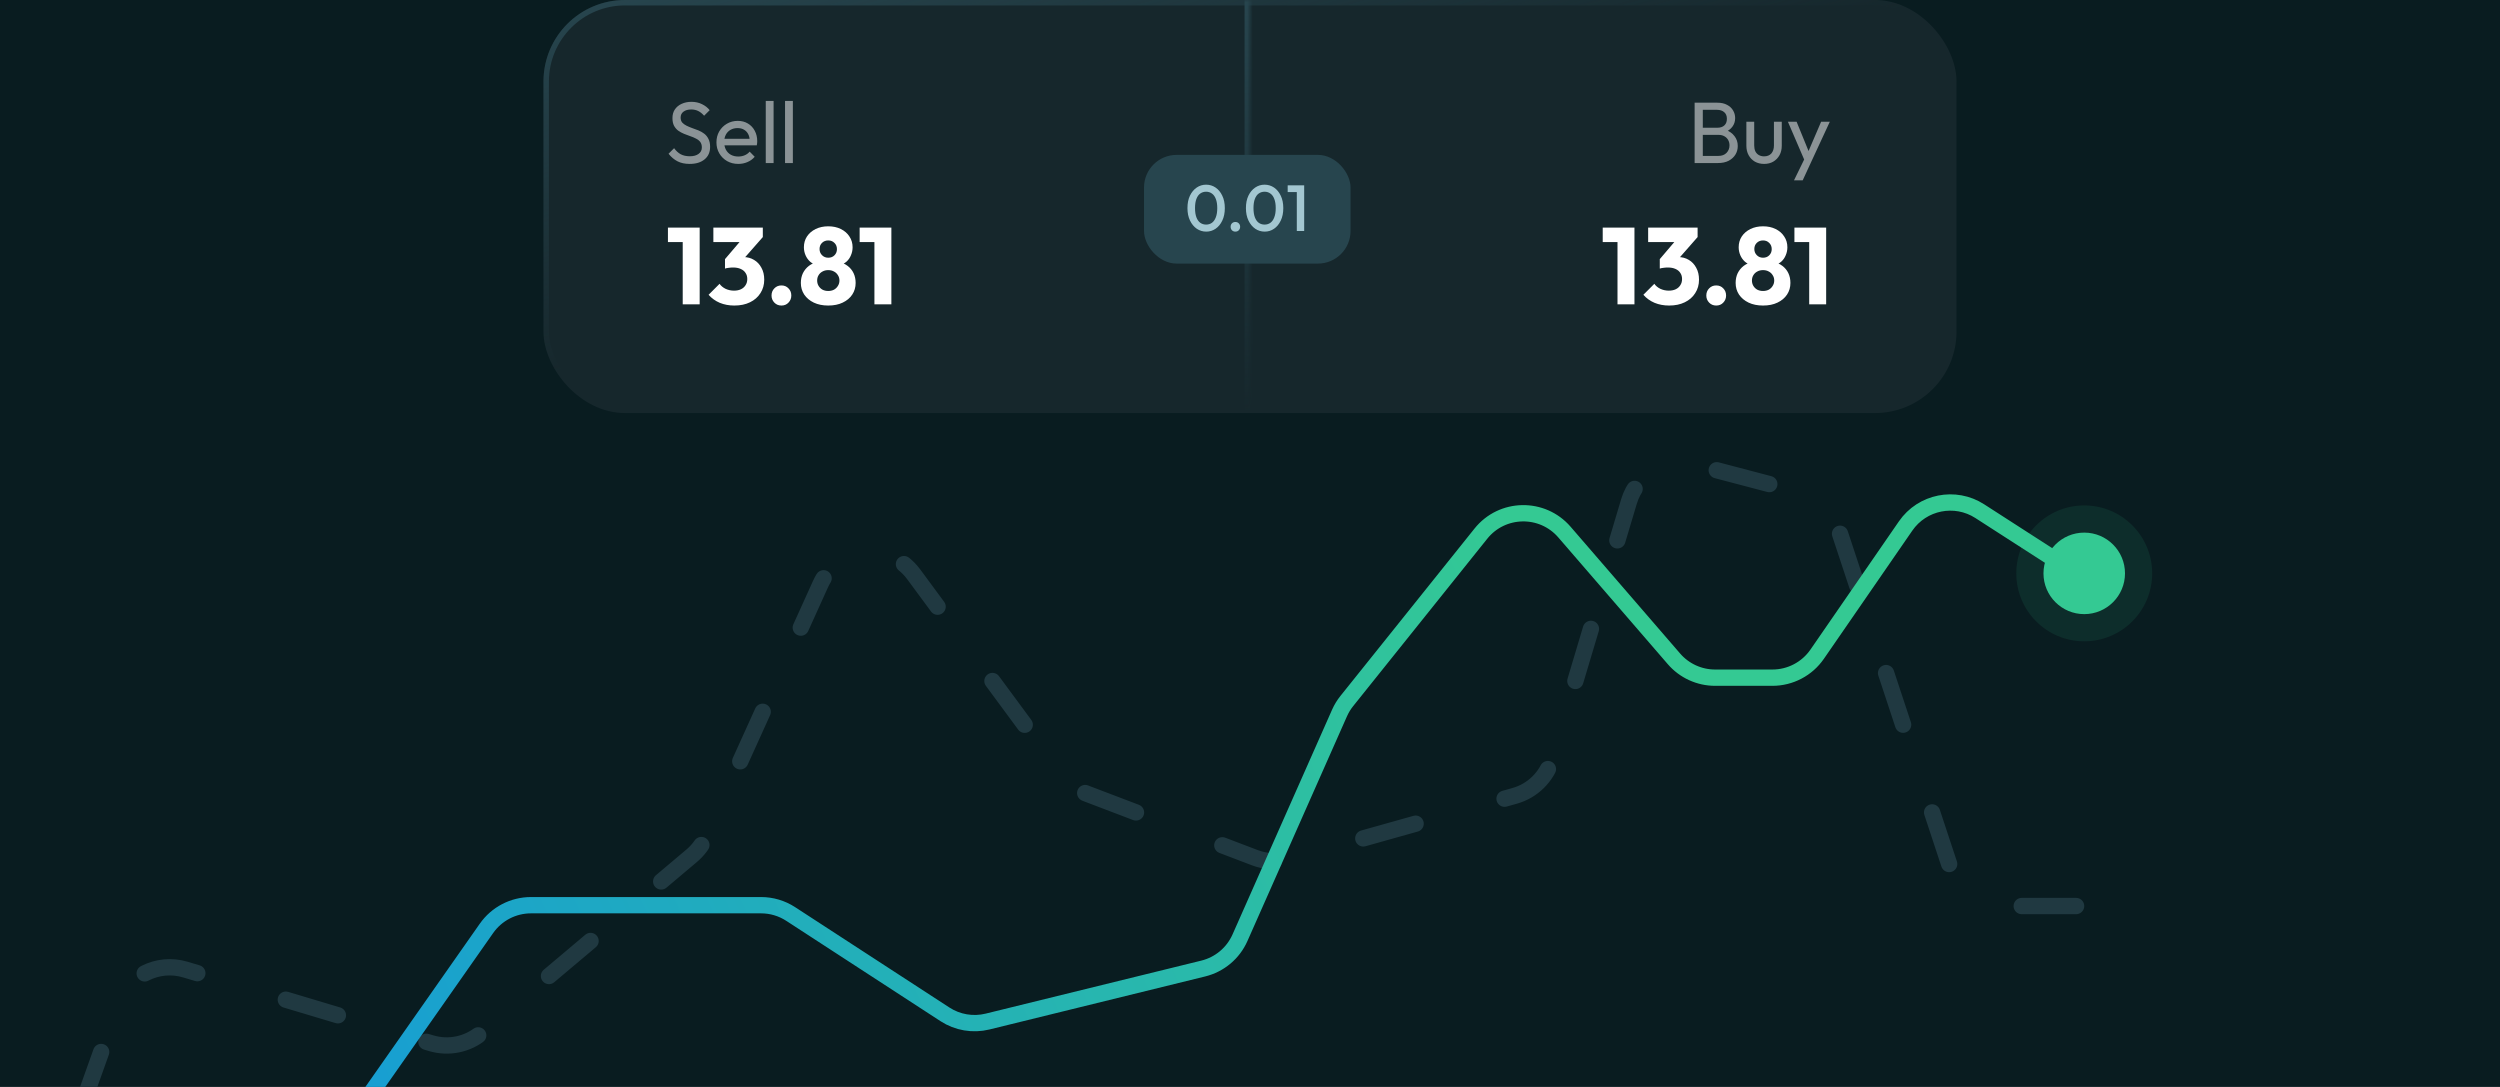 <svg xmlns="http://www.w3.org/2000/svg" width="460" height="200" viewBox="0 0 460 200" fill="none"><rect width="460" height="200" fill="#091C20"></rect><path d="M382 166.711H368.428C364.114 166.711 360.287 163.944 358.933 159.848L338.202 97.106C337.14 93.892 334.526 91.434 331.254 90.573L311.859 85.465C306.641 84.091 301.274 87.104 299.731 92.273L285.576 139.671C284.595 142.955 282 145.509 278.7 146.436L237.179 158.106C235.115 158.687 232.918 158.588 230.914 157.825L199.845 145.992C198.053 145.309 196.496 144.126 195.357 142.584L168.124 105.674C163.59 99.528 154.118 100.529 150.968 107.486L129.934 153.937C129.319 155.295 128.408 156.499 127.268 157.459L88.634 190.016C86.055 192.19 82.552 192.917 79.321 191.948L34.096 178.401C28.998 176.874 23.598 179.606 21.808 184.618L6.001 228.895" stroke="#203941" stroke-width="3" stroke-linecap="round" stroke-dasharray="10 17"></path><path d="M383.984 106.75L364.279 94.055C359.74 91.13 353.698 92.338 350.632 96.783L334.359 120.371C332.493 123.076 329.415 124.692 326.128 124.692H315.577C312.671 124.692 309.909 123.428 308.01 121.229L287.858 97.903C283.771 93.172 276.395 93.309 272.486 98.188L247.813 128.986C247.273 129.659 246.823 130.399 246.474 131.188L228.154 172.549C226.9 175.381 224.405 177.471 221.397 178.21L181.709 187.966C179.024 188.626 176.186 188.145 173.869 186.637L145.488 168.175C143.865 167.119 141.97 166.557 140.035 166.557H97.702C94.441 166.557 91.385 168.147 89.514 170.817L67.711 201.915C66.141 204.155 63.721 205.654 61.016 206.062L28.149 211.025C26.1 211.334 24.198 212.272 22.706 213.709L6.457 229.355" stroke="url(#paint0_linear_1_810)" stroke-width="3"></path><circle opacity="0.1" cx="383.5" cy="105.5" r="12.5" fill="#34C993"></circle><circle cx="383.5" cy="105.5" r="7.5" fill="#34C993"></circle><g clip-path="url(#clip0_1_810)"><rect x="100" width="260" height="76" rx="15" fill="#16272C"></rect><mask id="path-7-inside-1_1_810" fill="white"><path d="M100 0H230V76H100V0Z"></path></mask><path d="M229 0V76H231V0H229Z" fill="url(#paint1_linear_1_810)" mask="url(#path-7-inside-1_1_810)"></path><path opacity="0.5" d="M126.9 30.16C126.025 30.16 125.279 30 124.66 29.68C124.041 29.36 123.492 28.896 123.012 28.288L124.036 27.264C124.388 27.755 124.793 28.128 125.252 28.384C125.711 28.629 126.276 28.752 126.948 28.752C127.609 28.752 128.137 28.608 128.532 28.32C128.937 28.032 129.14 27.637 129.14 27.136C129.14 26.72 129.044 26.384 128.852 26.128C128.66 25.872 128.399 25.664 128.068 25.504C127.748 25.333 127.396 25.184 127.012 25.056C126.628 24.917 126.244 24.773 125.86 24.624C125.476 24.464 125.124 24.272 124.804 24.048C124.484 23.813 124.223 23.509 124.02 23.136C123.828 22.763 123.732 22.293 123.732 21.728C123.732 21.099 123.881 20.565 124.18 20.128C124.489 19.68 124.905 19.339 125.428 19.104C125.961 18.859 126.559 18.736 127.22 18.736C127.945 18.736 128.596 18.88 129.172 19.168C129.748 19.445 130.217 19.813 130.58 20.272L129.556 21.296C129.225 20.912 128.868 20.624 128.484 20.432C128.111 20.24 127.679 20.144 127.188 20.144C126.591 20.144 126.116 20.277 125.764 20.544C125.412 20.8 125.236 21.163 125.236 21.632C125.236 22.005 125.332 22.309 125.524 22.544C125.727 22.768 125.988 22.96 126.308 23.12C126.628 23.28 126.98 23.429 127.364 23.568C127.759 23.696 128.148 23.84 128.532 24C128.916 24.16 129.268 24.363 129.588 24.608C129.908 24.853 130.164 25.173 130.356 25.568C130.559 25.952 130.66 26.437 130.66 27.024C130.66 28.005 130.319 28.773 129.636 29.328C128.964 29.883 128.052 30.16 126.9 30.16ZM135.842 30.16C135.084 30.16 134.402 29.989 133.794 29.648C133.186 29.296 132.706 28.821 132.354 28.224C132.002 27.627 131.826 26.949 131.826 26.192C131.826 25.445 131.996 24.773 132.338 24.176C132.69 23.579 133.159 23.109 133.746 22.768C134.343 22.416 135.01 22.24 135.746 22.24C136.45 22.24 137.068 22.4 137.602 22.72C138.146 23.04 138.567 23.483 138.866 24.048C139.175 24.613 139.33 25.253 139.33 25.968C139.33 26.075 139.324 26.192 139.314 26.32C139.303 26.437 139.282 26.576 139.25 26.736H132.834V25.536H138.482L137.954 26C137.954 25.488 137.863 25.056 137.682 24.704C137.5 24.341 137.244 24.064 136.914 23.872C136.583 23.669 136.183 23.568 135.714 23.568C135.223 23.568 134.791 23.675 134.418 23.888C134.044 24.101 133.756 24.4 133.554 24.784C133.351 25.168 133.25 25.621 133.25 26.144C133.25 26.677 133.356 27.147 133.57 27.552C133.783 27.947 134.087 28.256 134.482 28.48C134.876 28.693 135.33 28.8 135.842 28.8C136.268 28.8 136.658 28.725 137.01 28.576C137.372 28.427 137.682 28.203 137.938 27.904L138.866 28.848C138.503 29.275 138.055 29.6 137.522 29.824C136.999 30.048 136.439 30.16 135.842 30.16ZM140.9 30V18.576H142.34V30H140.9ZM144.447 30V18.576H145.887V30H144.447Z" fill="white"></path><path d="M125.62 56V41.88H128.74V56H125.62ZM122.9 44.54V41.88H128.54V44.54H122.9ZM135.119 56.22C134.145 56.22 133.252 56.053 132.439 55.72C131.625 55.373 130.939 54.88 130.379 54.24L132.399 52.22C132.652 52.593 133.019 52.9 133.499 53.14C133.992 53.367 134.512 53.48 135.059 53.48C135.552 53.48 135.979 53.393 136.339 53.22C136.699 53.047 136.979 52.8 137.179 52.48C137.392 52.16 137.499 51.78 137.499 51.34C137.499 50.9 137.392 50.527 137.179 50.22C136.979 49.9 136.679 49.653 136.279 49.48C135.892 49.307 135.425 49.22 134.879 49.22C134.625 49.22 134.359 49.24 134.079 49.28C133.812 49.307 133.585 49.353 133.399 49.42L134.779 47.68C135.152 47.573 135.505 47.487 135.839 47.42C136.185 47.34 136.505 47.3 136.799 47.3C137.519 47.3 138.165 47.473 138.739 47.82C139.312 48.153 139.765 48.633 140.099 49.26C140.445 49.873 140.619 50.607 140.619 51.46C140.619 52.393 140.385 53.22 139.919 53.94C139.465 54.66 138.825 55.22 137.999 55.62C137.185 56.02 136.225 56.22 135.119 56.22ZM133.399 49.42V47.68L136.839 43.64L140.359 43.62L136.779 47.7L133.399 49.42ZM131.259 44.54V41.88H140.359V43.62L137.899 44.54H131.259ZM143.781 56.22C143.261 56.22 142.828 56.04 142.481 55.68C142.135 55.32 141.961 54.887 141.961 54.38C141.961 53.847 142.135 53.407 142.481 53.06C142.828 52.7 143.261 52.52 143.781 52.52C144.315 52.52 144.748 52.7 145.081 53.06C145.428 53.407 145.601 53.847 145.601 54.38C145.601 54.887 145.428 55.32 145.081 55.68C144.748 56.04 144.315 56.22 143.781 56.22ZM152.397 56.22C151.384 56.22 150.497 56.04 149.737 55.68C148.991 55.32 148.404 54.827 147.977 54.2C147.564 53.573 147.357 52.86 147.357 52.06C147.357 51.393 147.484 50.793 147.737 50.26C148.004 49.727 148.371 49.28 148.837 48.92C149.317 48.56 149.871 48.313 150.497 48.18L150.437 48.82C149.904 48.7 149.451 48.48 149.077 48.16C148.704 47.827 148.417 47.427 148.217 46.96C148.017 46.493 147.917 46.007 147.917 45.5C147.917 44.753 148.104 44.093 148.477 43.52C148.864 42.933 149.397 42.473 150.077 42.14C150.757 41.807 151.531 41.64 152.397 41.64C153.277 41.64 154.051 41.807 154.717 42.14C155.397 42.473 155.924 42.933 156.297 43.52C156.684 44.093 156.877 44.753 156.877 45.5C156.877 46.007 156.777 46.493 156.577 46.96C156.391 47.427 156.111 47.827 155.737 48.16C155.364 48.48 154.911 48.7 154.377 48.82L154.297 48.18C154.937 48.313 155.491 48.56 155.957 48.92C156.437 49.28 156.804 49.727 157.057 50.26C157.311 50.793 157.437 51.393 157.437 52.06C157.437 52.86 157.231 53.573 156.817 54.2C156.404 54.827 155.817 55.32 155.057 55.68C154.311 56.04 153.424 56.22 152.397 56.22ZM152.397 53.54C152.797 53.54 153.151 53.46 153.457 53.3C153.764 53.127 154.004 52.893 154.177 52.6C154.364 52.307 154.457 51.98 154.457 51.62C154.457 51.247 154.364 50.92 154.177 50.64C154.004 50.347 153.764 50.12 153.457 49.96C153.151 49.787 152.797 49.7 152.397 49.7C151.997 49.7 151.644 49.787 151.337 49.96C151.031 50.12 150.791 50.347 150.617 50.64C150.444 50.92 150.357 51.247 150.357 51.62C150.357 51.98 150.444 52.307 150.617 52.6C150.791 52.893 151.031 53.127 151.337 53.3C151.644 53.46 151.997 53.54 152.397 53.54ZM152.397 47.42C152.864 47.42 153.244 47.273 153.537 46.98C153.844 46.673 153.997 46.293 153.997 45.84C153.997 45.373 153.844 44.993 153.537 44.7C153.244 44.393 152.864 44.24 152.397 44.24C151.944 44.24 151.564 44.387 151.257 44.68C150.951 44.973 150.797 45.353 150.797 45.82C150.797 46.273 150.951 46.653 151.257 46.96C151.564 47.267 151.944 47.42 152.397 47.42ZM160.893 56V41.88H164.013V56H160.893ZM158.173 44.54V41.88H163.813V44.54H158.173Z" fill="white"></path><path opacity="0.5" d="M312.82 30V28.688H316.18C316.82 28.688 317.321 28.501 317.684 28.128C318.047 27.744 318.228 27.285 318.228 26.752C318.228 26.389 318.148 26.064 317.988 25.776C317.828 25.477 317.593 25.243 317.284 25.072C316.985 24.901 316.633 24.816 316.228 24.816H312.82V23.504H316.004C316.537 23.504 316.959 23.365 317.268 23.088C317.588 22.8 317.748 22.389 317.748 21.856C317.748 21.323 317.583 20.917 317.252 20.64C316.921 20.352 316.484 20.208 315.94 20.208H312.82V18.896H315.972C316.697 18.896 317.3 19.029 317.78 19.296C318.271 19.552 318.639 19.893 318.884 20.32C319.14 20.747 319.268 21.216 319.268 21.728C319.268 22.325 319.103 22.848 318.772 23.296C318.452 23.744 317.977 24.096 317.348 24.352L317.476 23.872C318.191 24.128 318.745 24.517 319.14 25.04C319.545 25.552 319.748 26.16 319.748 26.864C319.748 27.451 319.604 27.979 319.316 28.448C319.028 28.917 318.612 29.296 318.068 29.584C317.535 29.861 316.879 30 316.1 30H312.82ZM311.812 30V18.896H313.316V30H311.812ZM324.597 30.16C323.967 30.16 323.402 30.021 322.901 29.744C322.41 29.456 322.026 29.061 321.749 28.56C321.471 28.059 321.333 27.477 321.333 26.816V22.4H322.773V26.752C322.773 27.168 322.842 27.531 322.981 27.84C323.13 28.139 323.343 28.368 323.621 28.528C323.898 28.688 324.223 28.768 324.597 28.768C325.162 28.768 325.605 28.592 325.925 28.24C326.245 27.877 326.405 27.381 326.405 26.752V22.4H327.845V26.816C327.845 27.477 327.706 28.059 327.429 28.56C327.151 29.061 326.767 29.456 326.277 29.744C325.797 30.021 325.237 30.16 324.597 30.16ZM332.271 30.064L328.975 22.4H330.575L333.023 28.4H332.511L335.087 22.4H336.687L333.135 30.064H332.271ZM330.095 33.184L332.335 28.592L333.135 30.064L331.695 33.184H330.095Z" fill="white"></path><path d="M297.62 56V41.88H300.74V56H297.62ZM294.9 44.54V41.88H300.54V44.54H294.9ZM307.119 56.22C306.145 56.22 305.252 56.053 304.439 55.72C303.625 55.373 302.939 54.88 302.379 54.24L304.399 52.22C304.652 52.593 305.019 52.9 305.499 53.14C305.992 53.367 306.512 53.48 307.059 53.48C307.552 53.48 307.979 53.393 308.339 53.22C308.699 53.047 308.979 52.8 309.179 52.48C309.392 52.16 309.499 51.78 309.499 51.34C309.499 50.9 309.392 50.527 309.179 50.22C308.979 49.9 308.679 49.653 308.279 49.48C307.892 49.307 307.425 49.22 306.879 49.22C306.625 49.22 306.359 49.24 306.079 49.28C305.812 49.307 305.585 49.353 305.399 49.42L306.779 47.68C307.152 47.573 307.505 47.487 307.839 47.42C308.185 47.34 308.505 47.3 308.799 47.3C309.519 47.3 310.165 47.473 310.739 47.82C311.312 48.153 311.765 48.633 312.099 49.26C312.445 49.873 312.619 50.607 312.619 51.46C312.619 52.393 312.385 53.22 311.919 53.94C311.465 54.66 310.825 55.22 309.999 55.62C309.185 56.02 308.225 56.22 307.119 56.22ZM305.399 49.42V47.68L308.839 43.64L312.359 43.62L308.779 47.7L305.399 49.42ZM303.259 44.54V41.88H312.359V43.62L309.899 44.54H303.259ZM315.781 56.22C315.261 56.22 314.828 56.04 314.481 55.68C314.135 55.32 313.961 54.887 313.961 54.38C313.961 53.847 314.135 53.407 314.481 53.06C314.828 52.7 315.261 52.52 315.781 52.52C316.315 52.52 316.748 52.7 317.081 53.06C317.428 53.407 317.601 53.847 317.601 54.38C317.601 54.887 317.428 55.32 317.081 55.68C316.748 56.04 316.315 56.22 315.781 56.22ZM324.397 56.22C323.384 56.22 322.497 56.04 321.737 55.68C320.991 55.32 320.404 54.827 319.977 54.2C319.564 53.573 319.357 52.86 319.357 52.06C319.357 51.393 319.484 50.793 319.737 50.26C320.004 49.727 320.371 49.28 320.837 48.92C321.317 48.56 321.871 48.313 322.497 48.18L322.437 48.82C321.904 48.7 321.451 48.48 321.077 48.16C320.704 47.827 320.417 47.427 320.217 46.96C320.017 46.493 319.917 46.007 319.917 45.5C319.917 44.753 320.104 44.093 320.477 43.52C320.864 42.933 321.397 42.473 322.077 42.14C322.757 41.807 323.531 41.64 324.397 41.64C325.277 41.64 326.051 41.807 326.717 42.14C327.397 42.473 327.924 42.933 328.297 43.52C328.684 44.093 328.877 44.753 328.877 45.5C328.877 46.007 328.777 46.493 328.577 46.96C328.391 47.427 328.111 47.827 327.737 48.16C327.364 48.48 326.911 48.7 326.377 48.82L326.297 48.18C326.937 48.313 327.491 48.56 327.957 48.92C328.437 49.28 328.804 49.727 329.057 50.26C329.311 50.793 329.437 51.393 329.437 52.06C329.437 52.86 329.231 53.573 328.817 54.2C328.404 54.827 327.817 55.32 327.057 55.68C326.311 56.04 325.424 56.22 324.397 56.22ZM324.397 53.54C324.797 53.54 325.151 53.46 325.457 53.3C325.764 53.127 326.004 52.893 326.177 52.6C326.364 52.307 326.457 51.98 326.457 51.62C326.457 51.247 326.364 50.92 326.177 50.64C326.004 50.347 325.764 50.12 325.457 49.96C325.151 49.787 324.797 49.7 324.397 49.7C323.997 49.7 323.644 49.787 323.337 49.96C323.031 50.12 322.791 50.347 322.617 50.64C322.444 50.92 322.357 51.247 322.357 51.62C322.357 51.98 322.444 52.307 322.617 52.6C322.791 52.893 323.031 53.127 323.337 53.3C323.644 53.46 323.997 53.54 324.397 53.54ZM324.397 47.42C324.864 47.42 325.244 47.273 325.537 46.98C325.844 46.673 325.997 46.293 325.997 45.84C325.997 45.373 325.844 44.993 325.537 44.7C325.244 44.393 324.864 44.24 324.397 44.24C323.944 44.24 323.564 44.387 323.257 44.68C322.951 44.973 322.797 45.353 322.797 45.82C322.797 46.273 322.951 46.653 323.257 46.96C323.564 47.267 323.944 47.42 324.397 47.42ZM332.893 56V41.88H336.013V56H332.893ZM330.173 44.54V41.88H335.813V44.54H330.173Z" fill="white"></path><rect x="210.5" y="28.5" width="38" height="20" rx="6" fill="#27454E"></rect><path d="M221.948 42.62C221.316 42.62 220.736 42.444 220.208 42.092C219.688 41.732 219.272 41.228 218.96 40.58C218.648 39.932 218.492 39.168 218.492 38.288C218.492 37.408 218.644 36.648 218.948 36.008C219.26 35.36 219.676 34.86 220.196 34.508C220.716 34.156 221.292 33.98 221.924 33.98C222.564 33.98 223.144 34.156 223.664 34.508C224.184 34.86 224.596 35.36 224.9 36.008C225.212 36.648 225.368 37.412 225.368 38.3C225.368 39.18 225.212 39.944 224.9 40.592C224.596 41.24 224.184 41.74 223.664 42.092C223.152 42.444 222.58 42.62 221.948 42.62ZM221.924 41.324C222.34 41.324 222.7 41.212 223.004 40.988C223.308 40.764 223.544 40.428 223.712 39.98C223.888 39.532 223.976 38.968 223.976 38.288C223.976 37.616 223.888 37.056 223.712 36.608C223.544 36.16 223.304 35.828 222.992 35.612C222.688 35.388 222.332 35.276 221.924 35.276C221.516 35.276 221.156 35.388 220.844 35.612C220.54 35.828 220.304 36.16 220.136 36.608C219.968 37.048 219.884 37.608 219.884 38.288C219.884 38.968 219.968 39.532 220.136 39.98C220.304 40.428 220.54 40.764 220.844 40.988C221.156 41.212 221.516 41.324 221.924 41.324ZM227.31 42.62C227.054 42.62 226.842 42.536 226.674 42.368C226.514 42.192 226.434 41.98 226.434 41.732C226.434 41.476 226.514 41.264 226.674 41.096C226.842 40.928 227.054 40.844 227.31 40.844C227.566 40.844 227.774 40.928 227.934 41.096C228.102 41.264 228.186 41.476 228.186 41.732C228.186 41.98 228.102 42.192 227.934 42.368C227.774 42.536 227.566 42.62 227.31 42.62ZM232.706 42.62C232.074 42.62 231.494 42.444 230.966 42.092C230.446 41.732 230.03 41.228 229.718 40.58C229.406 39.932 229.25 39.168 229.25 38.288C229.25 37.408 229.402 36.648 229.706 36.008C230.018 35.36 230.434 34.86 230.954 34.508C231.474 34.156 232.05 33.98 232.682 33.98C233.322 33.98 233.902 34.156 234.422 34.508C234.942 34.86 235.354 35.36 235.658 36.008C235.97 36.648 236.126 37.412 236.126 38.3C236.126 39.18 235.97 39.944 235.658 40.592C235.354 41.24 234.942 41.74 234.422 42.092C233.91 42.444 233.338 42.62 232.706 42.62ZM232.682 41.324C233.098 41.324 233.458 41.212 233.762 40.988C234.066 40.764 234.302 40.428 234.47 39.98C234.646 39.532 234.734 38.968 234.734 38.288C234.734 37.616 234.646 37.056 234.47 36.608C234.302 36.16 234.062 35.828 233.75 35.612C233.446 35.388 233.09 35.276 232.682 35.276C232.274 35.276 231.914 35.388 231.602 35.612C231.298 35.828 231.062 36.16 230.894 36.608C230.726 37.048 230.642 37.608 230.642 38.288C230.642 38.968 230.726 39.532 230.894 39.98C231.062 40.428 231.298 40.764 231.602 40.988C231.914 41.212 232.274 41.324 232.682 41.324ZM238.613 42.5V34.1H239.969V42.5H238.613ZM236.933 35.336V34.1H239.849V35.336H236.933Z" fill="#A3C7D1"></path></g><rect x="100.5" y="0.5" width="259" height="75" rx="14.5" stroke="url(#paint2_linear_1_810)"></rect><defs><linearGradient id="paint0_linear_1_810" x1="279" y1="96" x2="16" y2="217" gradientUnits="userSpaceOnUse"><stop stop-color="#34C993"></stop><stop offset="1" stop-color="#1195E0"></stop></linearGradient><linearGradient id="paint1_linear_1_810" x1="165" y1="0" x2="165" y2="76" gradientUnits="userSpaceOnUse"><stop stop-color="#27454E"></stop><stop offset="1" stop-color="#27454E" stop-opacity="0"></stop></linearGradient><linearGradient id="paint2_linear_1_810" x1="103.392" y1="1.2" x2="120.33" y2="63.752" gradientUnits="userSpaceOnUse"><stop stop-color="#27454E"></stop><stop offset="1" stop-color="#27454E" stop-opacity="0"></stop></linearGradient><clipPath id="clip0_1_810"><rect x="100" width="260" height="76" rx="15" fill="white"></rect></clipPath></defs></svg>